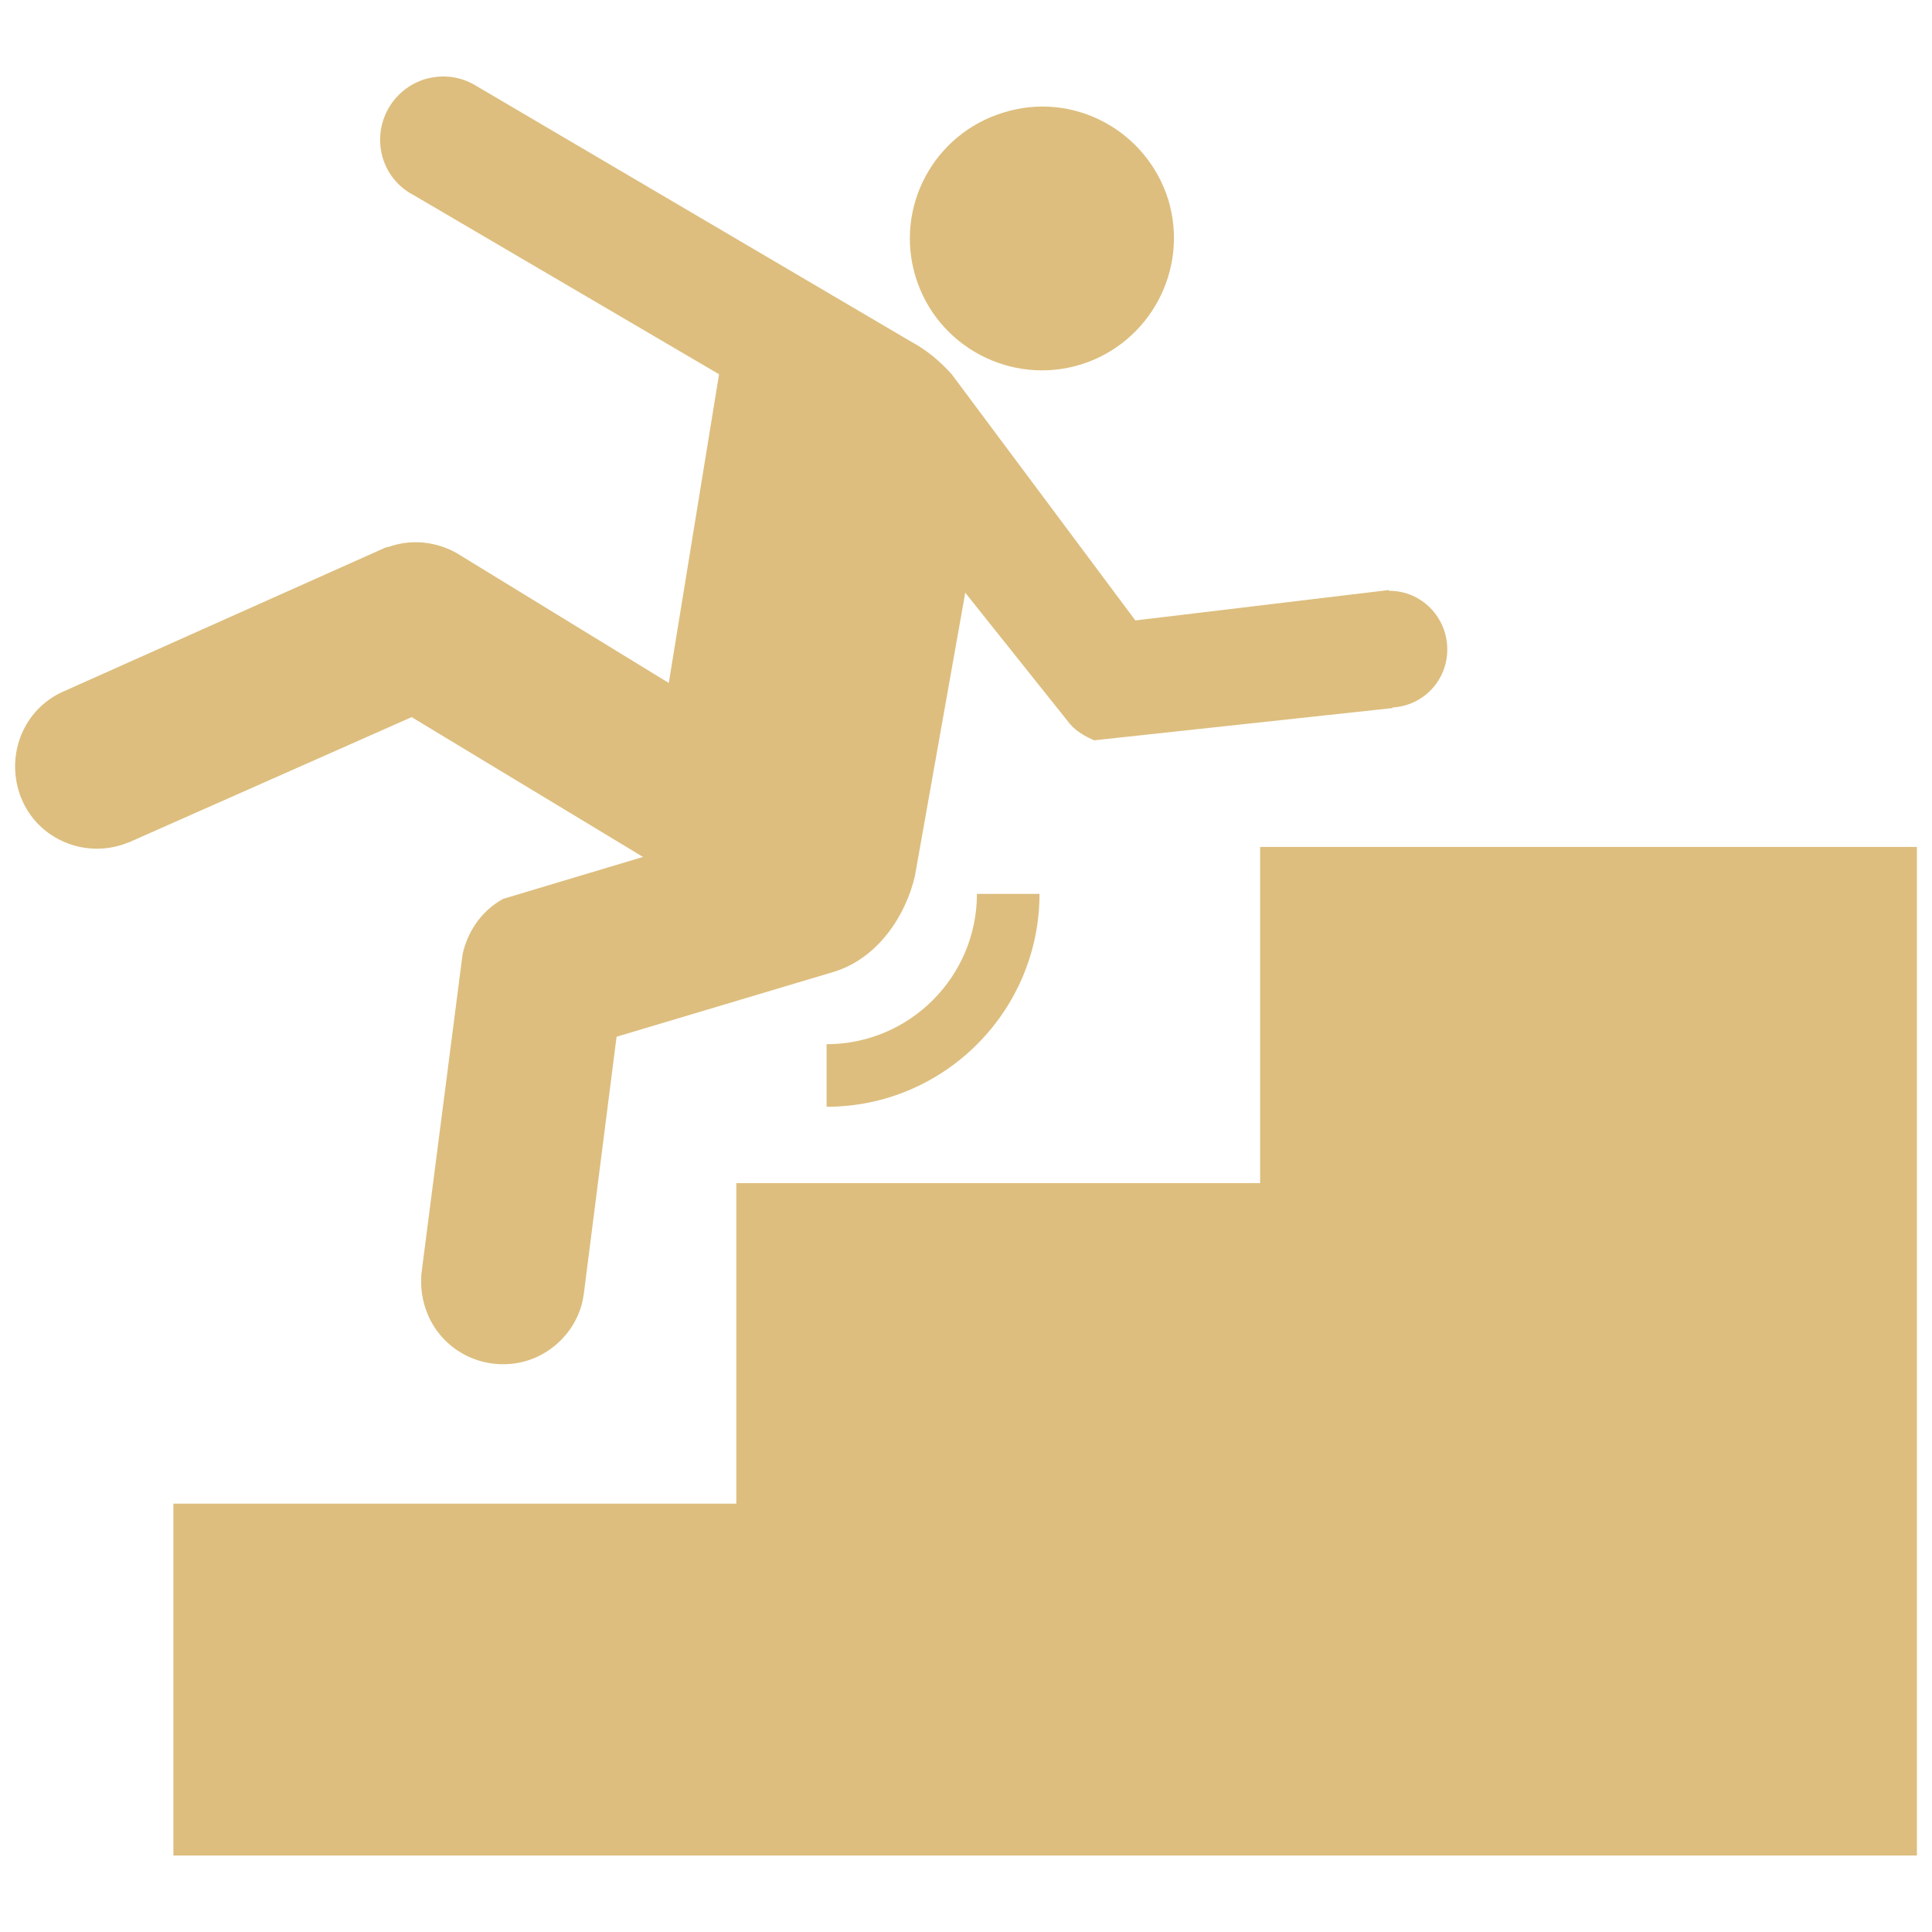 <svg width="44" height="44" viewBox="0 0 44 44" fill="none" xmlns="http://www.w3.org/2000/svg">
<path d="M43.656 19.288V42.258H3.949V34.245H16.769V26.945H28.699V19.288H43.656ZM24.61 8.303C23.025 8.788 21.337 7.892 20.853 6.307C20.368 4.722 21.264 3.049 22.849 2.565C24.434 2.066 26.107 2.961 26.606 4.546C27.09 6.146 26.18 7.819 24.61 8.303ZM0.452 18.093C0.789 19.062 1.861 19.561 2.829 19.223C2.859 19.208 2.903 19.194 2.947 19.179L9.375 16.332L14.644 19.516L11.459 20.471C10.975 20.735 10.652 21.204 10.535 21.733L9.61 28.91C9.566 29.203 9.595 29.526 9.698 29.82C10.036 30.803 11.107 31.302 12.076 30.965C12.736 30.73 13.206 30.143 13.294 29.482L14.042 23.611L18.986 22.134C19.989 21.83 20.632 20.852 20.838 19.942L21.983 13.499L24.36 16.478C24.507 16.655 24.713 16.772 24.918 16.86L31.714 16.126C31.714 16.111 31.728 16.111 31.728 16.111C32.418 16.067 32.961 15.495 32.961 14.791C32.961 14.057 32.374 13.455 31.64 13.455C31.626 13.44 31.626 13.44 31.611 13.44L25.857 14.13L21.674 8.523C21.41 8.23 21.117 7.98 20.765 7.79L10.858 1.963C10.505 1.743 10.094 1.684 9.683 1.801C8.92 2.036 8.495 2.829 8.715 3.592C8.832 3.974 9.082 4.267 9.419 4.443L16.376 8.523L15.231 15.554L10.388 12.589C9.933 12.339 9.375 12.266 8.847 12.457C8.803 12.457 8.773 12.472 8.744 12.486L1.42 15.759C0.554 16.156 0.129 17.154 0.452 18.093ZM23.674 20.357H22.249C22.249 22.245 20.713 23.781 18.825 23.781V25.206C21.498 25.206 23.674 23.031 23.674 20.357Z" fill="#DDBE7E"/>
</svg>
